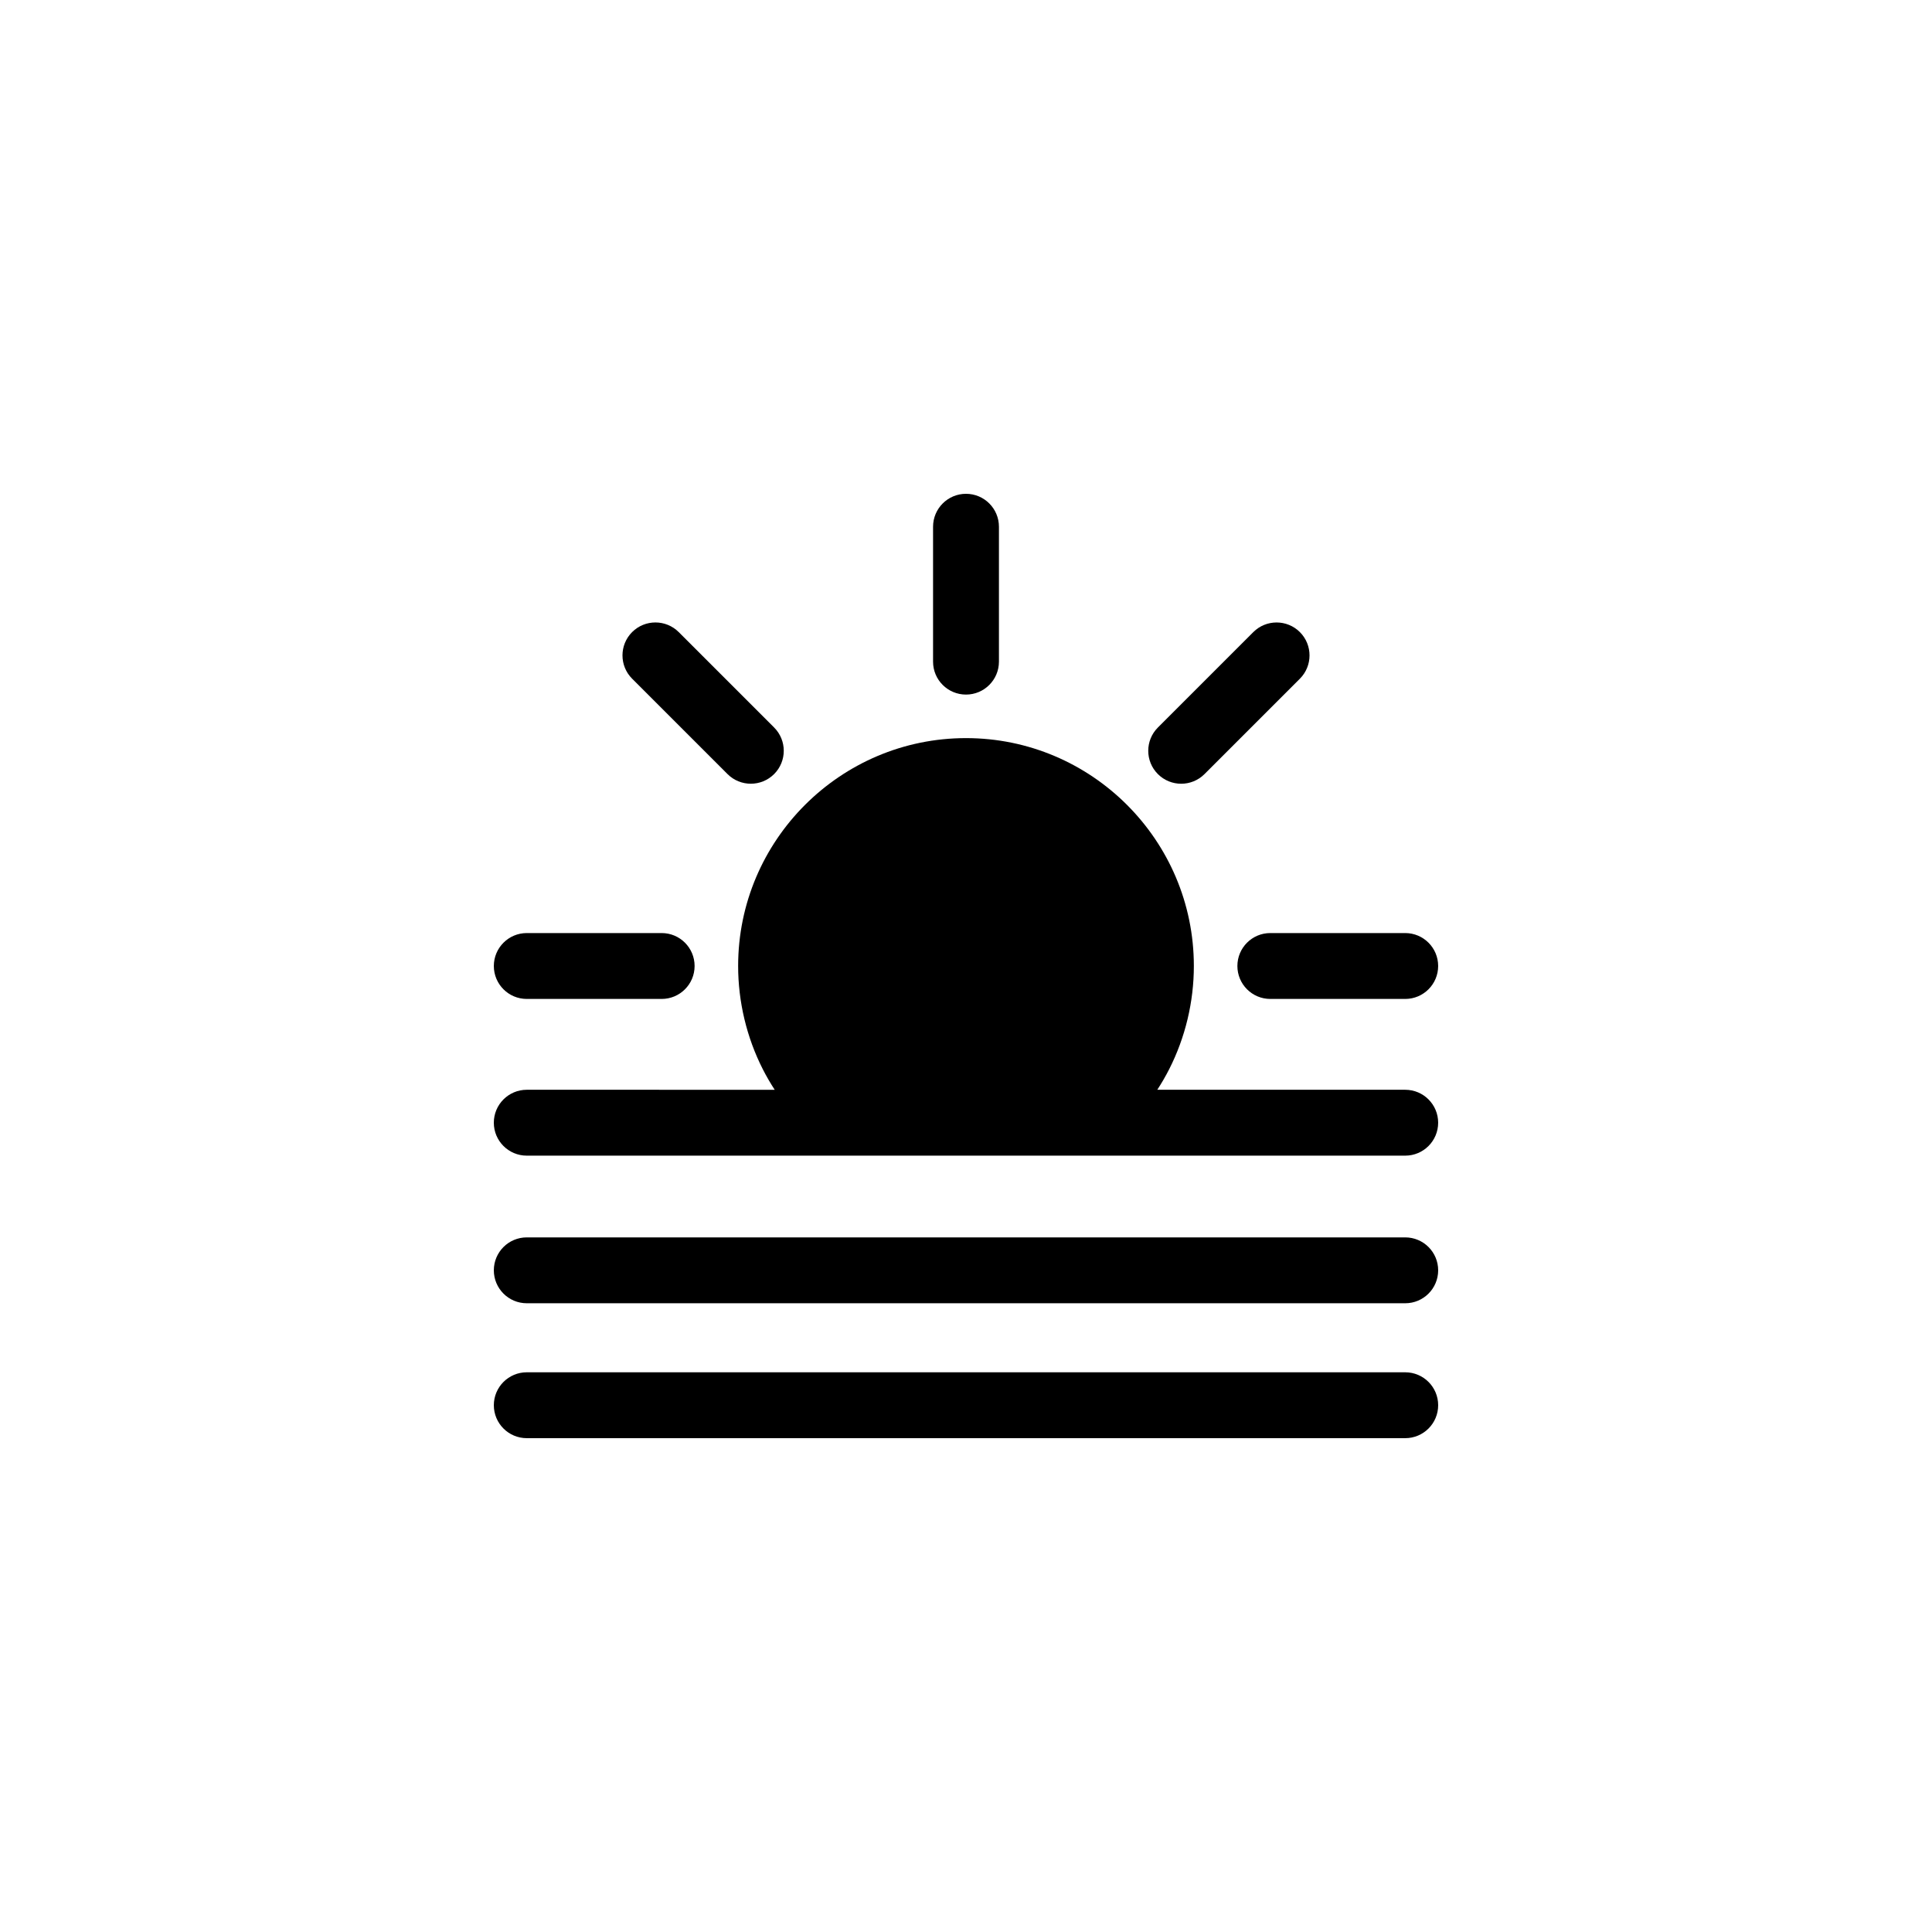 <?xml version="1.0" encoding="UTF-8"?>
<!-- Uploaded to: SVG Repo, www.svgrepo.com, Generator: SVG Repo Mixer Tools -->
<svg fill="#000000" width="800px" height="800px" version="1.1" viewBox="144 144 512 512" xmlns="http://www.w3.org/2000/svg">
 <g>
  <path d="m400 328.07c4.82 0 8.73-3.906 8.73-8.727v-35.75c0-4.82-3.91-8.73-8.73-8.73s-8.73 3.91-8.73 8.73v35.75c-0.004 4.816 3.906 8.727 8.73 8.727z"/>
  <path d="m336.8 349.14c1.703 1.703 3.941 2.555 6.172 2.555 2.238 0 4.469-0.852 6.176-2.555 3.41-3.41 3.41-8.938 0-12.348l-25.281-25.281c-3.41-3.406-8.938-3.406-12.348 0-3.406 3.41-3.406 8.938 0 12.348z"/>
  <path d="m283.6 408.73h35.75c4.82 0 8.727-3.91 8.727-8.73s-3.906-8.73-8.727-8.73h-35.75c-4.82 0-8.73 3.91-8.73 8.73s3.906 8.73 8.73 8.73z"/>
  <path d="m471.92 400c0 4.82 3.906 8.73 8.727 8.73h35.75c4.82 0 8.73-3.91 8.73-8.73s-3.91-8.73-8.73-8.73h-35.75c-4.816-0.004-8.727 3.906-8.727 8.73z"/>
  <path d="m457.03 351.7c2.231 0 4.469-0.852 6.172-2.555l25.281-25.281c3.406-3.41 3.406-8.938 0-12.348-3.41-3.406-8.938-3.406-12.348 0l-25.281 25.281c-3.41 3.41-3.41 8.938 0 12.348 1.707 1.703 3.938 2.555 6.176 2.555z"/>
  <path d="m516.4 432.8h-65.707c1.145-1.758 2.195-3.57 3.148-5.438 4.281-8.41 6.543-17.875 6.543-27.367 0-33.297-27.086-60.387-60.383-60.387-33.293 0.004-60.387 27.094-60.387 60.391 0 9.492 2.266 18.957 6.543 27.367 0.945 1.863 2.004 3.68 3.148 5.438l-65.707-0.004c-4.82 0-8.73 3.91-8.73 8.73s3.91 8.73 8.73 8.73h232.8c4.82 0 8.73-3.91 8.73-8.73s-3.906-8.73-8.734-8.73z"/>
  <path d="m516.4 471.92h-232.8c-4.82 0-8.73 3.906-8.73 8.727 0 4.82 3.91 8.73 8.73 8.73h232.8c4.82 0 8.73-3.91 8.73-8.73 0-4.82-3.906-8.727-8.734-8.727z"/>
  <path d="m516.4 507.67h-232.8c-4.82 0-8.73 3.91-8.73 8.73 0 4.82 3.91 8.73 8.73 8.73h232.8c4.82 0 8.73-3.91 8.73-8.73 0-4.82-3.906-8.73-8.734-8.73z"/>
 </g>
</svg>